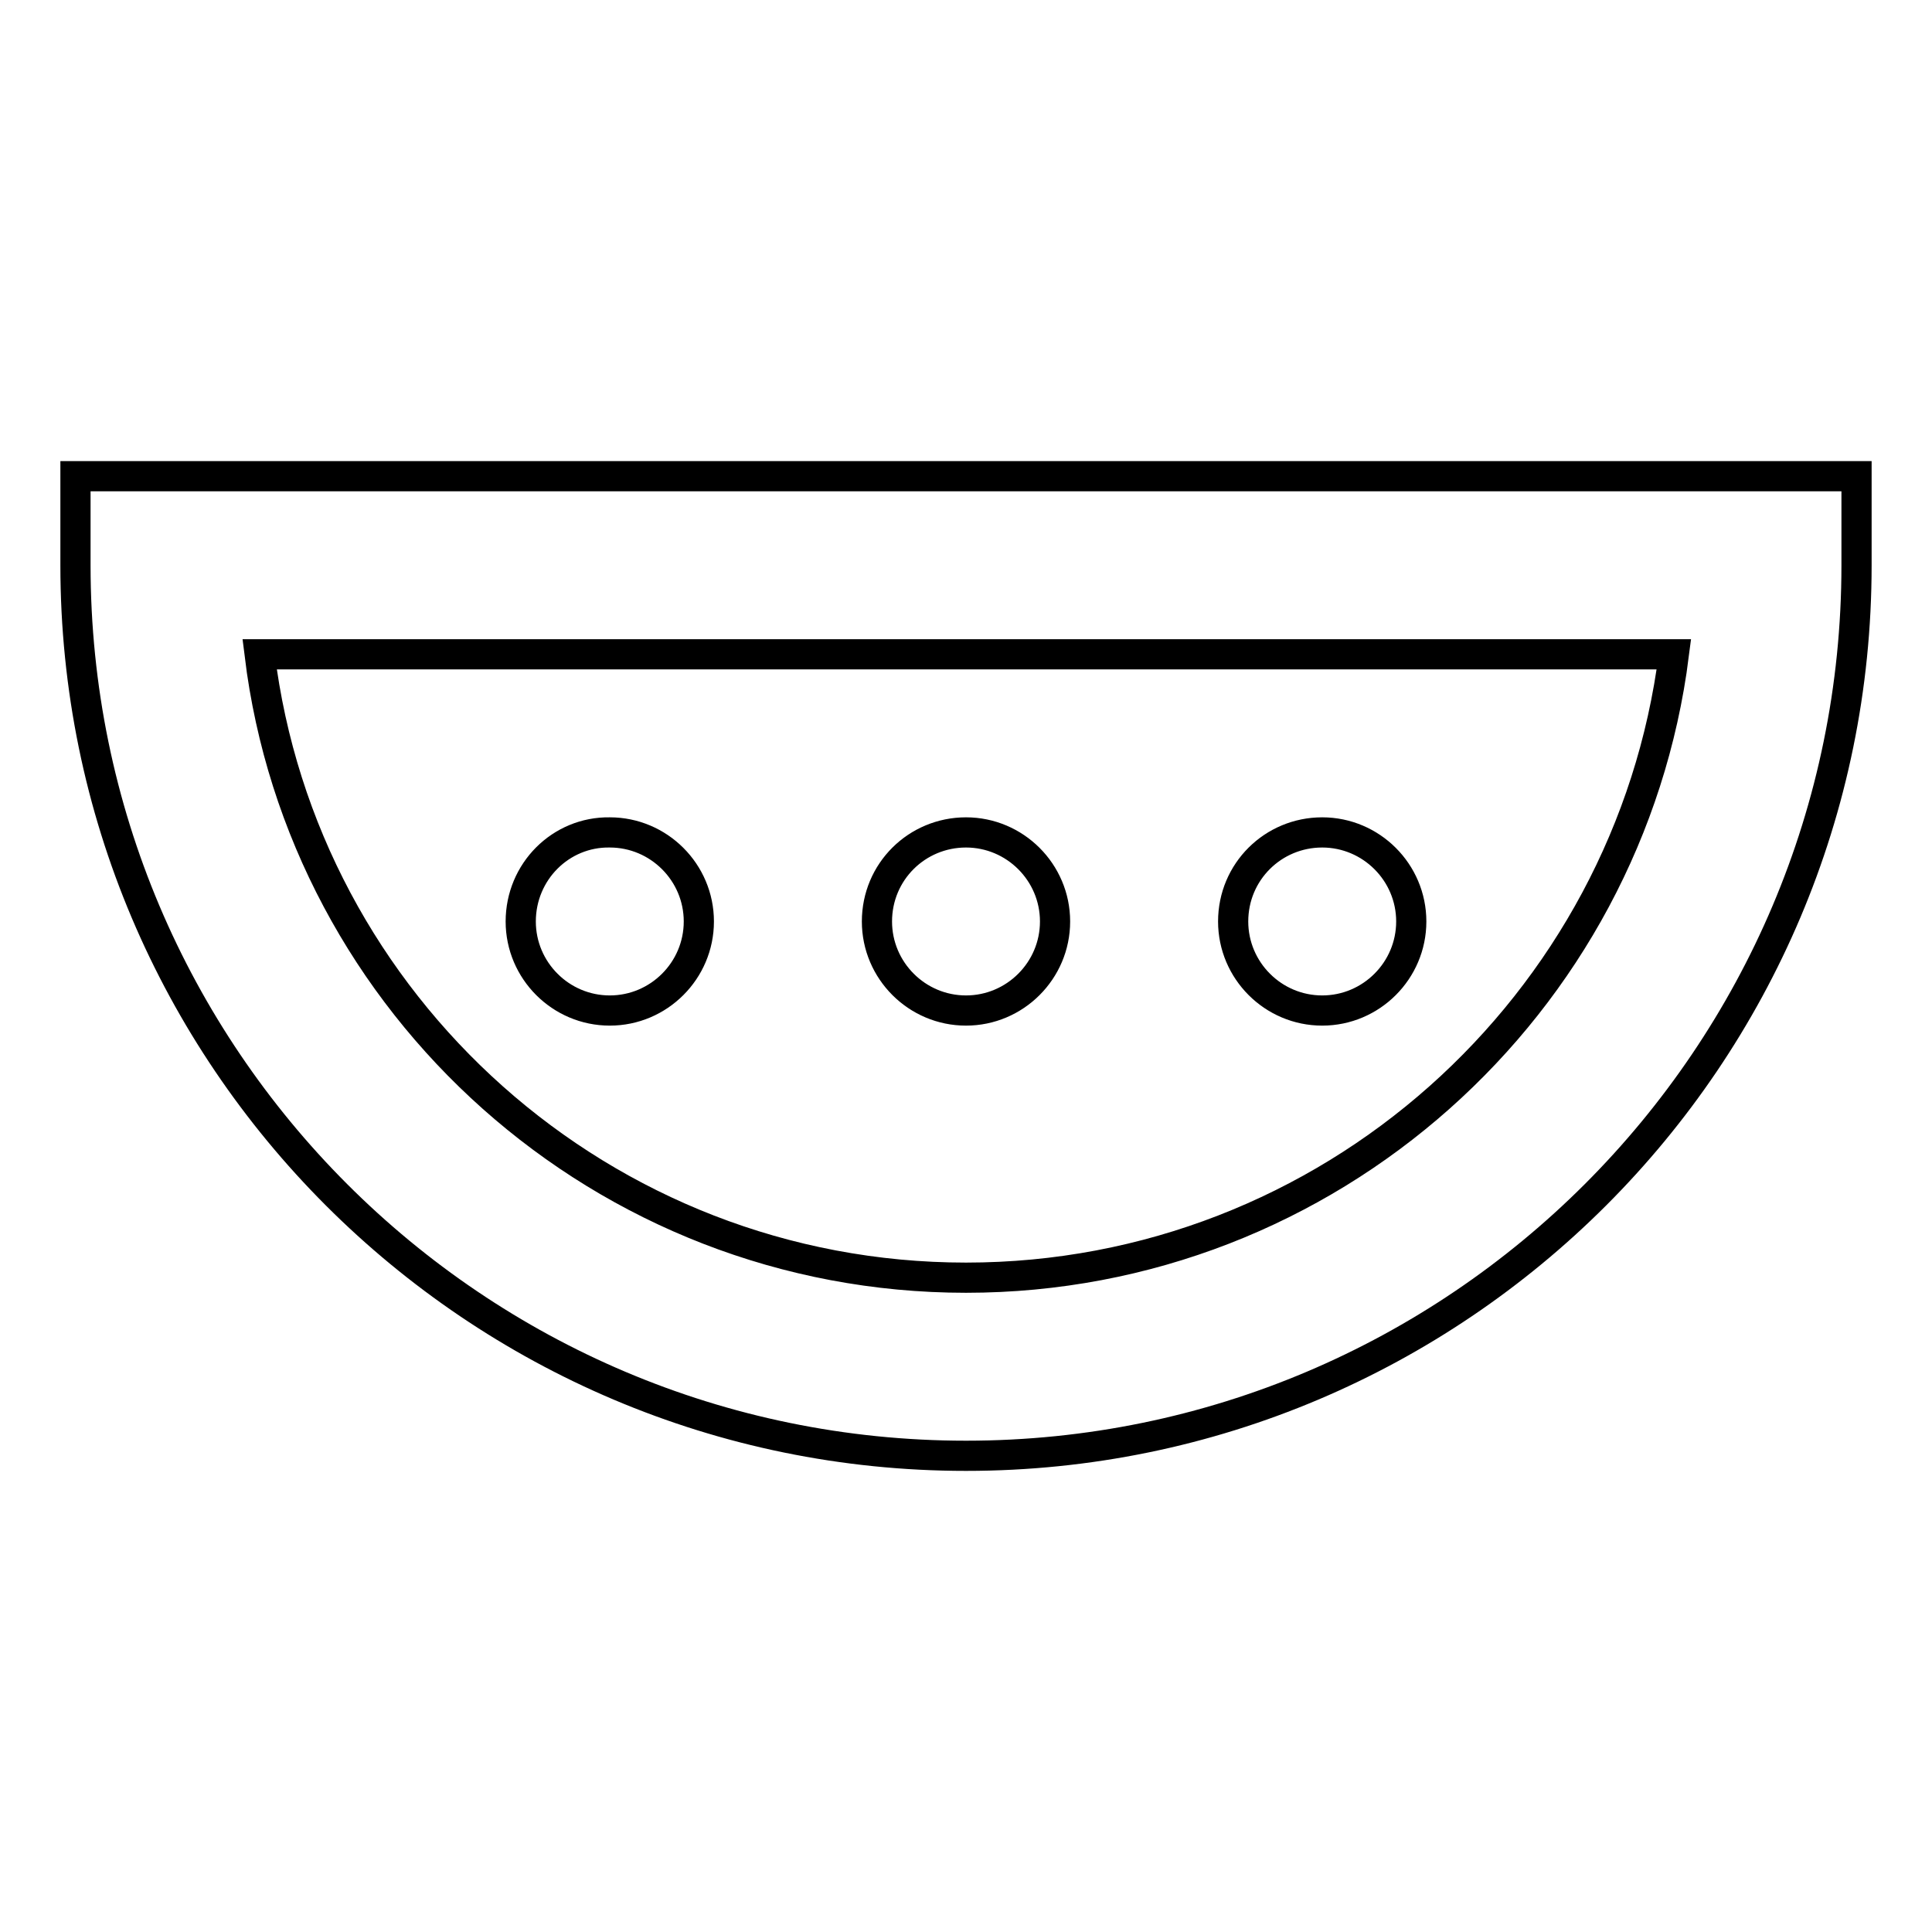 <?xml version="1.0" encoding="utf-8"?>
<!-- Svg Vector Icons : http://www.onlinewebfonts.com/icon -->
<!DOCTYPE svg PUBLIC "-//W3C//DTD SVG 1.1//EN" "http://www.w3.org/Graphics/SVG/1.1/DTD/svg11.dtd">
<svg version="1.1" xmlns="http://www.w3.org/2000/svg" xmlns:xlink="http://www.w3.org/1999/xlink" x="0px" y="0px" viewBox="0 0 256 256" enable-background="new 0 0 256 256" xml:space="preserve">
<g> <path stroke-width="4" fill-opacity="0" stroke="#000000"  d="M10,63.1v11.8c0,65.1,52.9,118,118,118c65.1,0,118-52.9,118-118V63.1H10z M128,169.3 c-48.1,0-87.9-36.1-93.6-82.6h187.4C215.9,133.2,176.1,169.3,128,169.3z M69,122.1c0,6.5,5.3,11.8,11.8,11.8 c6.5,0,11.8-5.3,11.8-11.8s-5.3-11.8-11.8-11.8C74.3,110.2,69,115.5,69,122.1z M163.4,122.1c0,6.5,5.3,11.8,11.8,11.8 c6.5,0,11.8-5.3,11.8-11.8c0,0,0,0,0,0c0-6.5-5.3-11.8-11.8-11.8S163.4,115.5,163.4,122.1C163.4,122,163.4,122,163.4,122.1z  M116.2,122.1c0,6.5,5.3,11.8,11.8,11.8c6.5,0,11.8-5.3,11.8-11.8c0,0,0,0,0,0c0-6.5-5.3-11.8-11.8-11.8S116.2,115.5,116.2,122.1 C116.2,122,116.2,122,116.2,122.1z"/></g>
</svg>